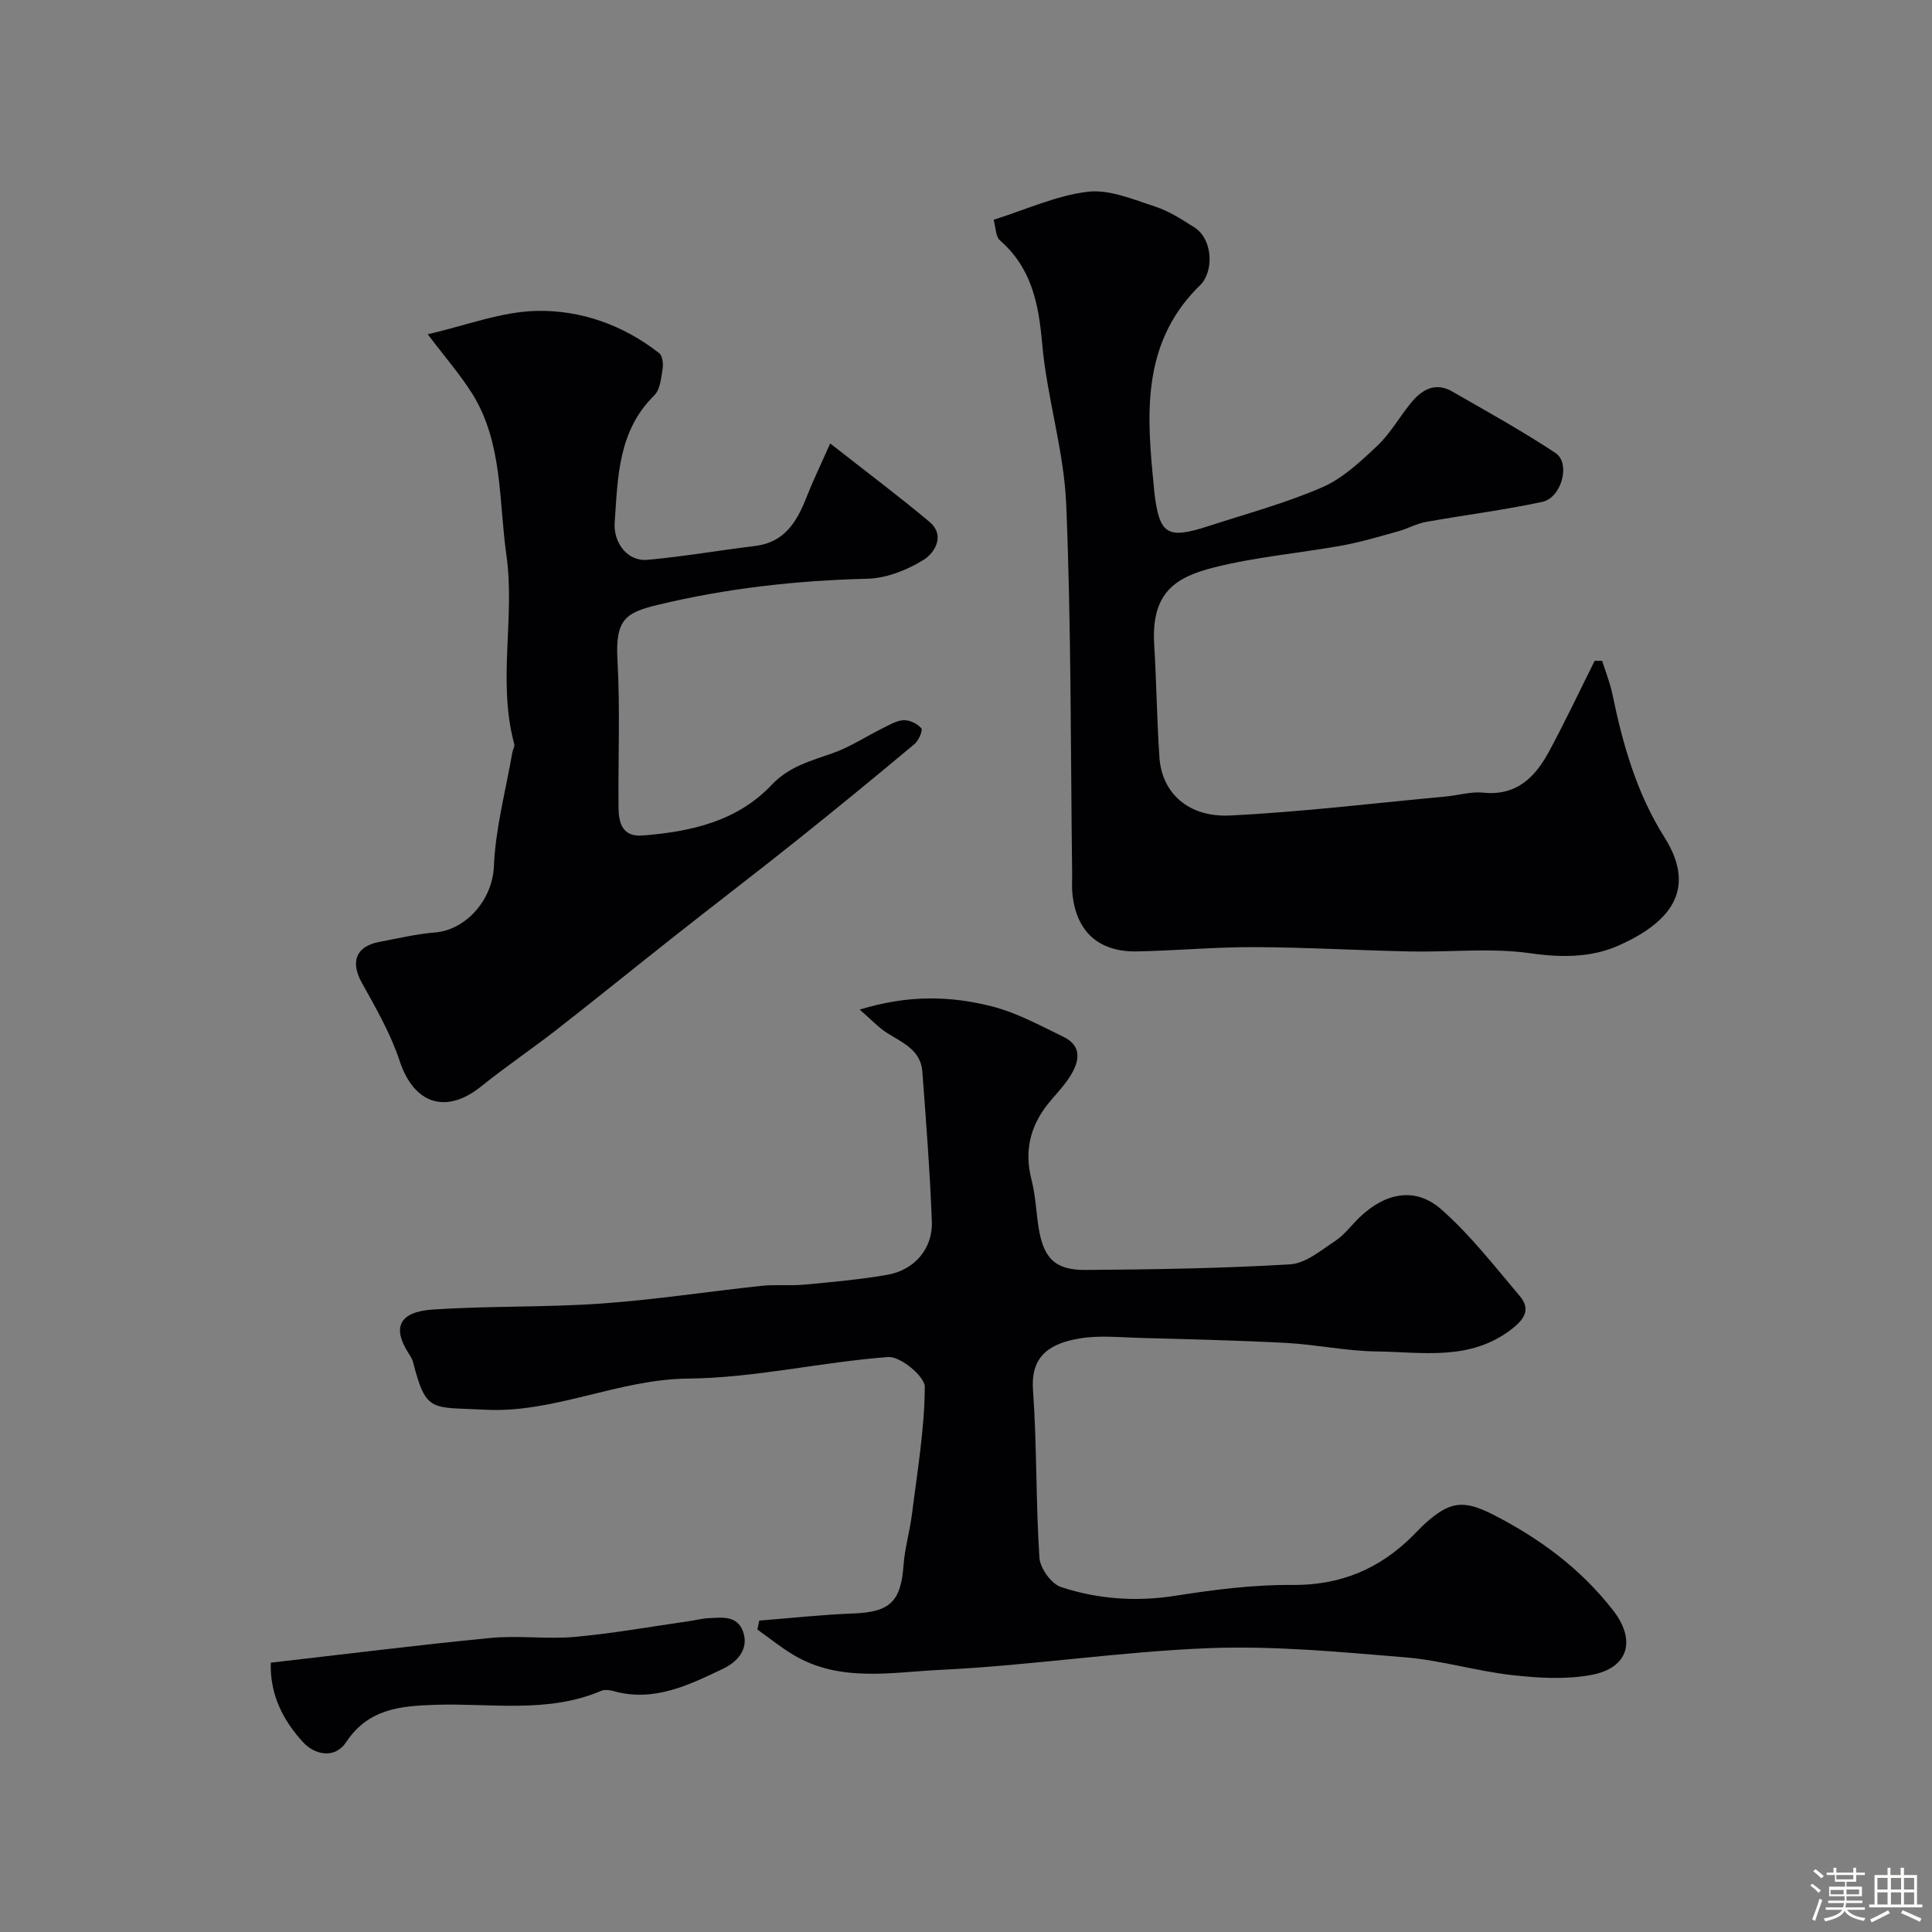 <svg enable-background="new 0 0 400 400" viewBox="0 0 400 400" xmlns="http://www.w3.org/2000/svg"><rect x="0" y="0" width="400" height="400" fill="#808080" stroke="none"/><path d="m374.8 390.4.4-.4c.7.5 1.3 1 1.8 1.4l-.5.5c-.5-.6-1.1-1.1-1.7-1.5zm1 7.3-.6-.3c.5-1.4 1.1-2.8 1.5-4.3.2.1.4.2.6.3-.5 1.3-1 2.8-1.5 4.3zm-.4-10.3.5-.4c.4.3 1 .8 1.7 1.4l-.5.5c-.5-.5-1.1-1-1.7-1.5zm2.5.3h1.7v-1h.6v1h3.5v-1h.6v1h1.8v.5h-1.8v1.4h-2v1h3.2v2h-3.2v.9h3.3v.5h-3.4c0 .3-.1.6-.1.9h4v.5h-3.7c.7.9 1.9 1.5 3.8 1.7-.1.2-.2.4-.3.6-2.1-.4-3.5-1.1-4-2.1-.4 1-1.8 1.7-4 2.2-.1-.2-.2-.4-.3-.6 2.1-.4 3.4-1 3.8-1.8h-3.4v-.5h3.6c.1-.3.1-.6.2-.9h-3.3v-.5h3.4c0-.3 0-.6 0-.9h-3.2v-2h3.3v-1h-2.1v-1.4h-1.7v-.5zm1.1 3.5v1h2.7c0-.3 0-.4 0-.4 0-.1 0-.2 0-.2 0-.1 0-.2 0-.3h-2.7zm1.2-3v.9h3.5v-.9zm4.7 3h-2.6v.6.4h2.6z" fill="#fcfbfa"/><path d="m393.6 386.7h.6v1.5h2.7v6.1h1.1v.6h-11v-.6h1.1v-6.1h2.7v-1.5h.6v1.5h2.1v-1.5zm-2.7 8.8.4.6c-1.2.6-2.5 1.3-3.8 1.9-.1-.2-.2-.4-.3-.6 1.2-.6 2.5-1.2 3.7-1.9zm-2.2-6.7v2.4h2.1v-2.4zm0 3v2.5h2.1v-2.5zm2.8-3v2.4h2.1v-2.4zm0 3v2.5h2.1v-2.5zm6 6.1c-1.4-.7-2.7-1.3-3.9-1.8l.3-.6c1.5.6 2.7 1.2 3.9 1.7zm-1.2-9.1h-2.1v2.4h2.1zm-2.1 3v2.5h2.1v-2.5z" fill="#fcfbfa"/><g fill="#010103"><path d="m157.2 335.52c6.5-.51 13-1.22 19.52-1.47 7.52-.29 9.81-2.46 10.35-10.01.26-3.56 1.31-7.05 1.75-10.6 1.09-8.76 2.6-17.54 2.65-26.31.01-2.15-5.06-6.35-7.55-6.17-13.86 1.02-27.62 4.33-41.45 4.46-14.54.14-27.77 7.23-42.13 6.44-11-.6-12.1.78-14.81-9.81-.16-.62-.52-1.2-.87-1.75-3.67-5.66-1.79-8.73 5-9.18 11.57-.77 23.21-.42 34.77-1.23 11.11-.78 22.15-2.49 33.23-3.67 2.96-.31 6 .02 8.97-.26 5.7-.53 11.42-1.05 17.05-2.02s9.46-5.41 9.25-11.03c-.4-10.37-1.19-20.72-1.97-31.07-.33-4.41-4.06-5.95-7.26-7.95-1.76-1.1-3.21-2.7-5.71-4.86 10.1-3.11 18.91-2.85 27.53-.63 5.07 1.31 9.83 3.93 14.61 6.24 4.04 1.95 3.32 5.19 1.41 8.22-1.3 2.07-3.09 3.83-4.62 5.76-3.69 4.66-4.87 9.79-3.35 15.66.81 3.14.94 6.46 1.43 9.69 1 6.5 3.38 9.01 9.79 8.96 14.1-.11 28.22-.32 42.29-1.16 3.23-.19 6.43-2.91 9.38-4.86 1.91-1.26 3.33-3.24 5.01-4.86 5.37-5.15 11.57-6.37 16.91-1.68 6.02 5.29 11.02 11.76 16.23 17.91 2.2 2.59 1.33 4.58-1.55 6.83-8.64 6.76-18.55 4.81-28.12 4.69-6.21-.08-12.39-1.42-18.61-1.76-10.09-.54-20.2-.76-30.3-1.04-4.19-.11-8.48-.58-12.55.12-5.7.97-10.13 3.29-9.61 10.6.82 11.57.58 23.21 1.33 34.78.14 2.18 2.46 5.42 4.46 6.08 7.68 2.53 15.64 3.08 23.8 1.79 7.94-1.25 16.02-2.29 24.03-2.22 10.03.1 18.14-3.31 25.06-10.23.83-.82 1.61-1.69 2.48-2.47 5.18-4.67 8-4.99 14.21-1.81 9.59 4.91 18.04 11.16 24.73 19.76 4.76 6.11 3.3 11.91-4.46 13.37-5.32 1-11.04.65-16.48.04-7.42-.84-14.7-3.07-22.13-3.68-13.5-1.11-27.1-2.42-40.58-1.9-18.53.72-36.98 3.61-55.51 4.49-10.19.49-20.93 2.68-30.59-3.12-2.58-1.55-4.95-3.47-7.41-5.22.12-.61.25-1.24.39-1.86z"/><path d="m205.72 45.5c6.77-2.13 13.01-5.03 19.5-5.8 4.49-.53 9.41 1.6 13.97 3.08 2.89.94 5.57 2.7 8.17 4.35 3.28 2.08 4.07 7.85 1.71 11.23-.38.54-.91.97-1.37 1.45-11.44 11.85-10.26 26.42-8.8 41.04.03.33.04.67.08 1 1.07 8.86 2.62 9.87 11.29 7.05 7.88-2.56 15.94-4.73 23.5-8.02 4.25-1.85 7.93-5.33 11.39-8.59 2.7-2.55 4.58-5.96 6.96-8.87 2.24-2.74 5.02-4.39 8.54-2.37 7.19 4.13 14.47 8.16 21.38 12.73 3.19 2.1 1.3 9.26-2.74 10.13-7.95 1.71-16.06 2.71-24.07 4.15-1.98.36-3.81 1.41-5.77 1.95-3.88 1.07-7.75 2.24-11.7 2.95-8.82 1.59-17.83 2.34-26.48 4.54-8.09 2.05-12.99 5.32-12.31 16.08.48 7.75.54 15.53 1.08 23.28.51 7.29 5.95 12.4 14.61 11.98 14.92-.73 29.78-2.55 44.66-3.93 2.6-.24 5.24-1.06 7.77-.8 6.95.72 10.79-3.26 13.66-8.59 3.31-6.14 6.29-12.47 9.41-18.71.52.01 1.03.01 1.55.02.72 2.28 1.63 4.52 2.11 6.85 2.16 10.41 4.99 20.49 10.78 29.66 7.13 11.28.47 17.96-9.41 22.39-5.62 2.52-11.79 2.57-18.27 1.64-8.16-1.17-16.62-.21-24.95-.38-10.77-.22-21.53-.86-32.29-.9-8.1-.03-16.19.74-24.3.89-8.07.14-12.71-4.26-13.38-12.29-.1-1.16-.01-2.33-.02-3.5-.33-25.59-.18-51.2-1.23-76.76-.46-11.14-4-22.12-4.98-33.28-.73-8.31-2.2-15.69-8.77-21.41-.88-.8-.83-2.65-1.28-4.24z"/><path d="m88.55 69.2c7.94-1.81 15.19-4.66 22.51-4.83 9.15-.21 17.97 2.91 25.41 8.74.69.54.89 2.19.72 3.23-.31 1.9-.5 4.31-1.72 5.51-7.53 7.4-7.55 16.96-8.21 26.41-.28 4.06 2.64 8.01 6.72 7.65 7.47-.66 14.89-1.97 22.34-2.87 6.12-.74 8.66-5.01 10.65-10.07 1.33-3.39 2.93-6.69 4.91-11.16 7.56 5.93 14.19 10.9 20.53 16.21 3.39 2.84 1.09 6.46-1.16 7.87-3.41 2.13-7.7 3.83-11.66 3.93-14.66.36-29.18 1.98-43.36 5.4-6.67 1.61-8.87 2.97-8.39 11.46.57 10.16.12 20.37.22 30.55.03 3.17.8 6.08 4.99 5.75 9.95-.78 19.56-2.92 26.67-10.44 3.67-3.89 8.16-5 12.75-6.63 3.58-1.27 6.84-3.44 10.28-5.14 1.4-.69 2.88-1.6 4.35-1.66 1.24-.05 2.83.72 3.65 1.67.35.41-.54 2.54-1.39 3.25-8.05 6.73-16.17 13.39-24.37 19.94-8.31 6.63-16.77 13.09-25.12 19.68-8.23 6.49-16.37 13.1-24.63 19.54-5.12 3.99-10.52 7.63-15.57 11.7-7.34 5.93-13.99 3.67-16.93-5.24-1.86-5.64-4.91-10.94-7.82-16.17-2.4-4.31-1.27-7.54 3.59-8.46 3.84-.73 7.68-1.65 11.56-1.96 6.18-.49 11.88-6.51 12.19-13.73.33-7.88 2.46-15.69 3.81-23.53.1-.59.53-1.24.4-1.75-3.52-12.96.21-26.24-1.63-39.16-1.59-11.18-.72-23.07-6.98-33.24-2.58-4.13-5.84-7.84-9.31-12.45z"/><path d="m56.06 344.24c15.58-1.78 30.52-3.67 45.5-5.12 5.77-.56 11.67.3 17.45-.22 7.95-.72 15.83-2.14 23.74-3.27 1.29-.18 2.57-.54 3.86-.6 2.8-.13 6.01-.65 7.23 2.77 1.34 3.77-1.44 6.4-4.07 7.66-7.14 3.41-14.43 7.03-22.84 4.64-.77-.22-1.77-.32-2.47-.02-11.11 4.72-22.81 2.51-34.27 2.88-7.21.23-13.91.79-18.48 7.67-2.45 3.7-6.63 2.61-8.94.1-4.06-4.41-6.91-9.76-6.71-16.49z"/></g></svg>